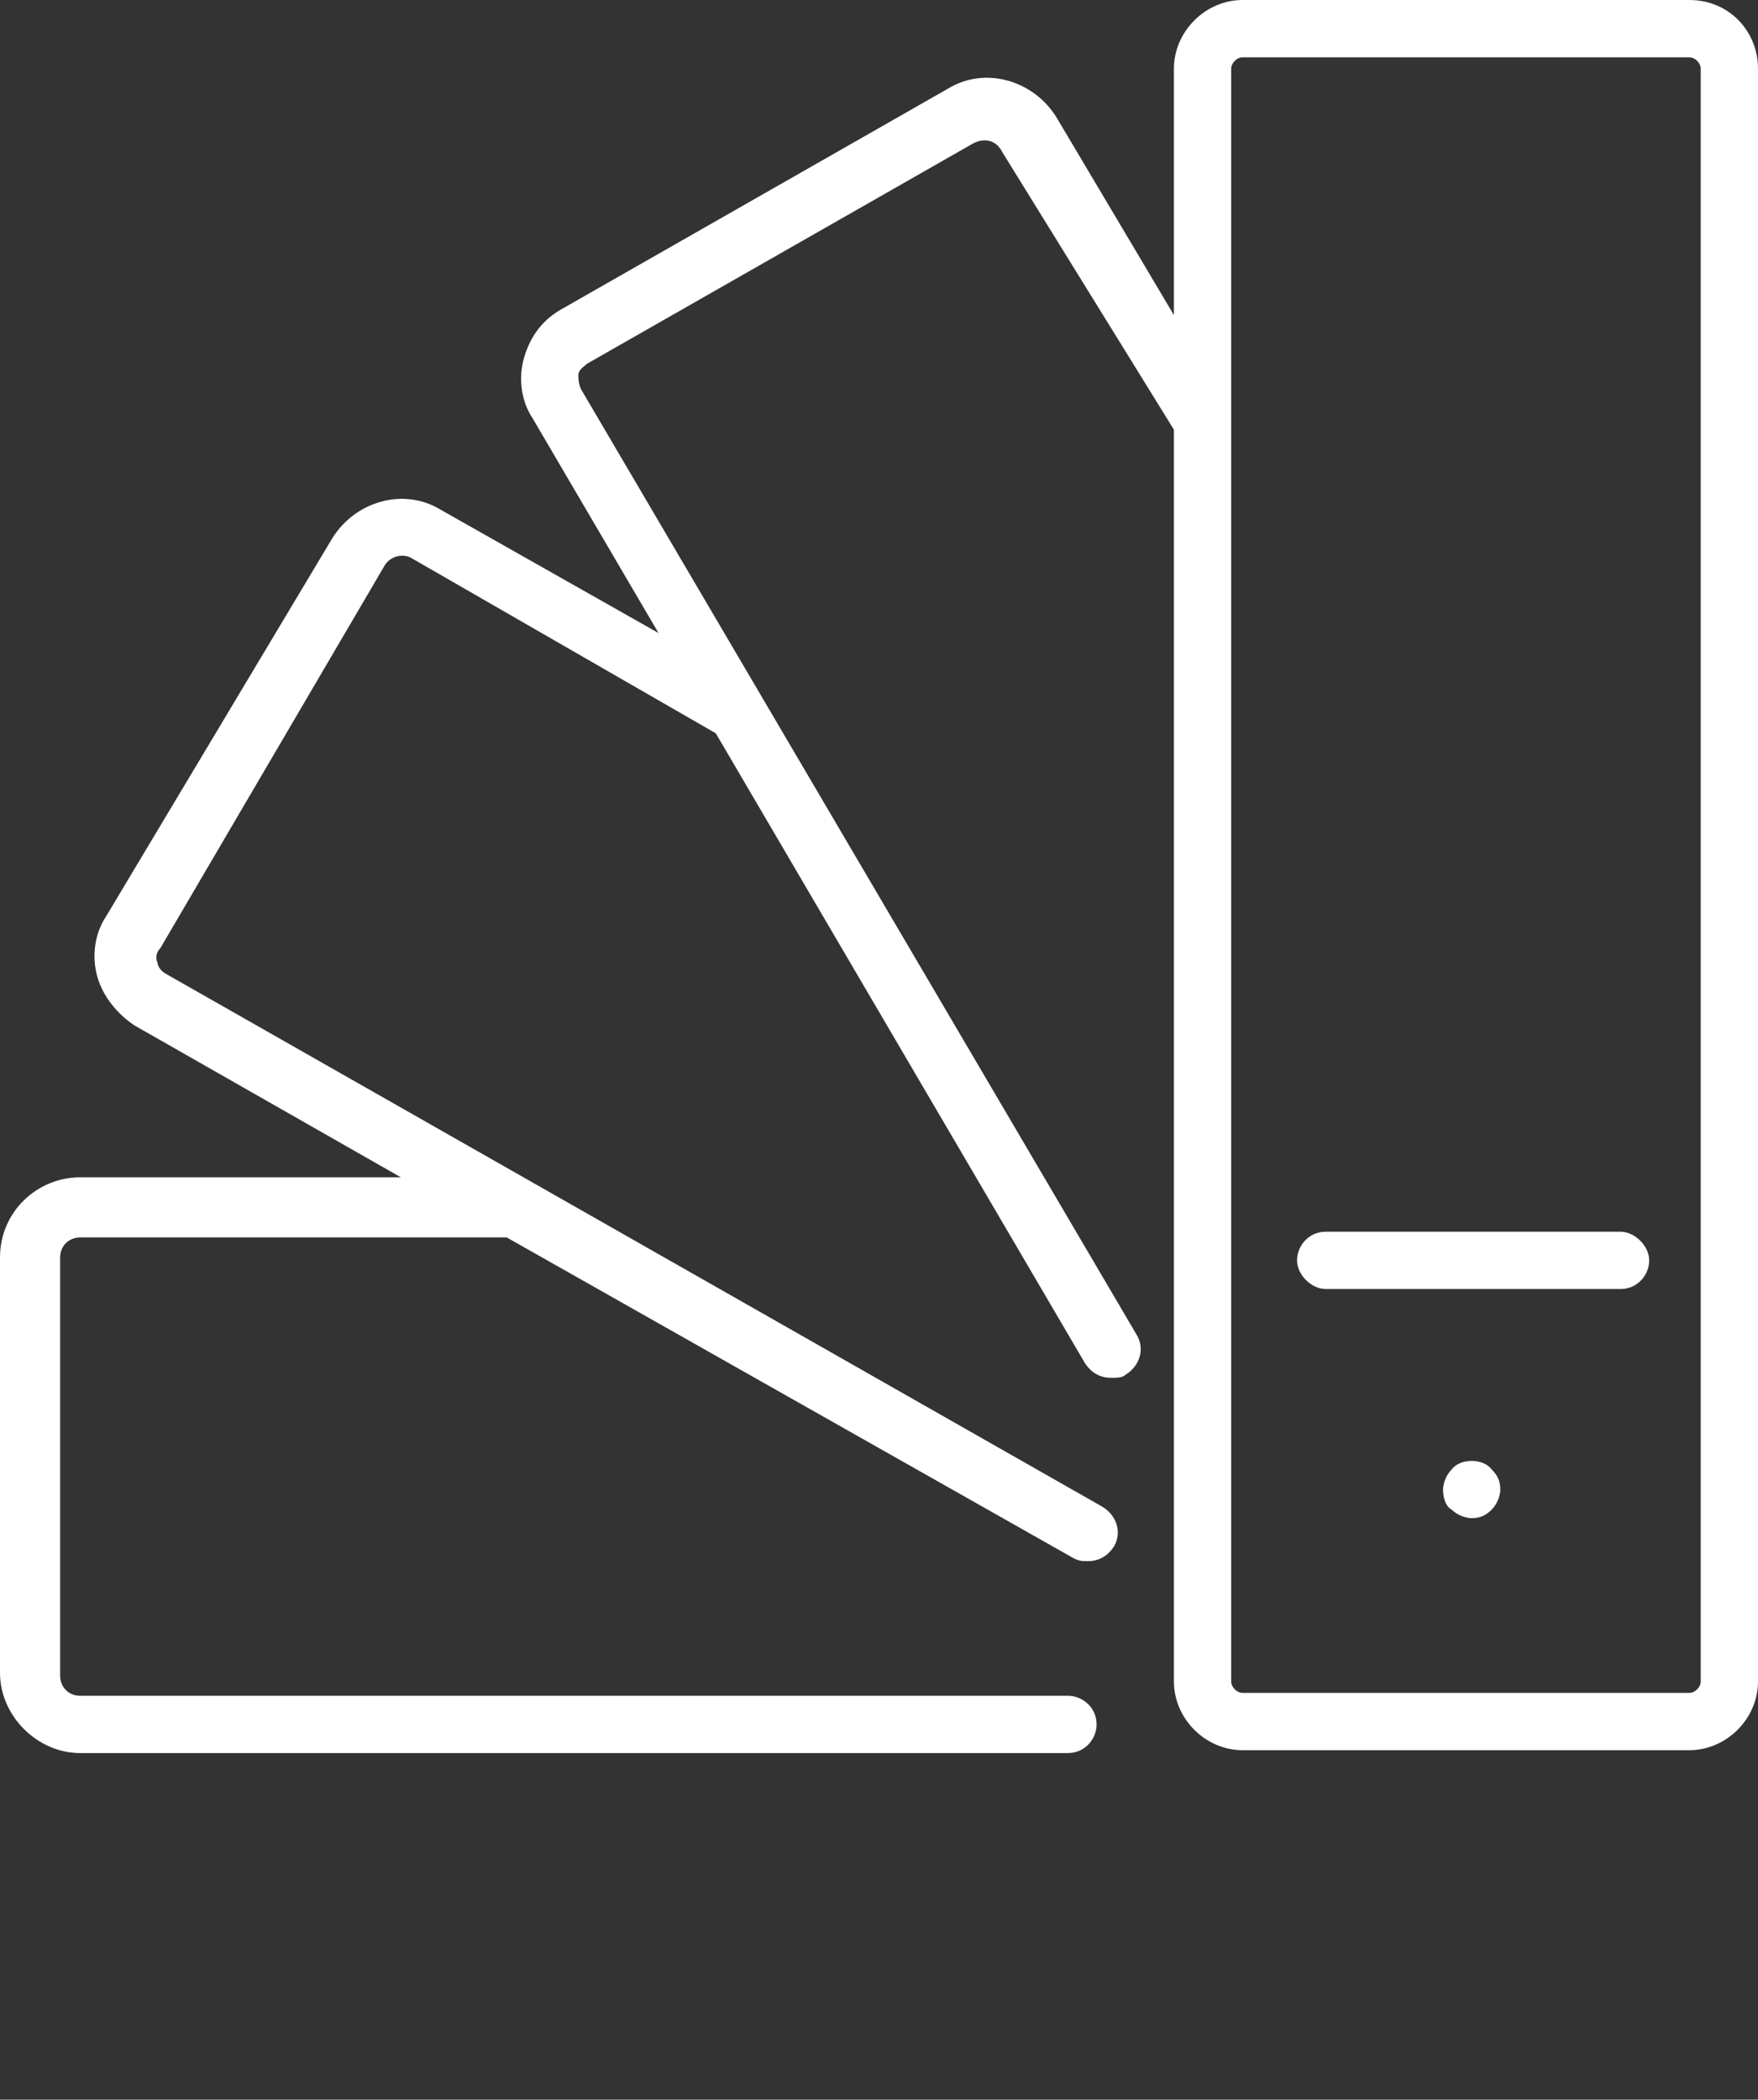 <?xml version="1.0" encoding="utf-8"?>
<!-- Generator: Adobe Illustrator 27.0.0, SVG Export Plug-In . SVG Version: 6.00 Build 0)  -->
<svg version="1.1" id="Layer_1" xmlns="http://www.w3.org/2000/svg" xmlns:xlink="http://www.w3.org/1999/xlink" x="0px" y="0px"
	 viewBox="0 0 61.4 73.3" style="enable-background:new 0 0 61.4 73.3;" xml:space="preserve">
<rect x="0" y="0" width="61.4" height="73.3" fill="#333333" stroke="none"/>
<style type="text/css">
	.st0{fill:#FFFFFF;}
</style>
<g>
	<path class="st0" d="M59,0H43.4C42.1,0,41,1.1,41,2.4V11l-4.1-6.9c-0.8-1.3-2.5-1.8-3.8-1l-13.5,7.7c-0.7,0.4-1.1,1-1.3,1.7
		c-0.2,0.7-0.1,1.5,0.3,2.1l4.4,7.5l-7.6-4.3c-1.3-0.8-3-0.3-3.8,1L3.7,32c-0.4,0.6-0.5,1.4-0.3,2.1c0.2,0.7,0.7,1.3,1.3,1.7
		l9.3,5.3H2.8c-1.5,0-2.8,1.2-2.8,2.8v14.5c0,1.5,1.3,2.8,2.8,2.8h34.5c0.6,0,1-0.5,1-1c0-0.6-0.5-1-1-1H2.8c-0.4,0-0.7-0.3-0.7-0.7
		V43.9c0-0.4,0.3-0.7,0.7-0.7h14.9l19.8,11.2c0.2,0.1,0.3,0.1,0.5,0.1c0.4,0,0.7-0.2,0.9-0.5c0.3-0.5,0.1-1.1-0.4-1.4L5.8,34
		c-0.2-0.1-0.3-0.3-0.3-0.4c-0.1-0.2,0-0.4,0.1-0.5l7.8-13.3c0.2-0.4,0.7-0.5,1-0.3L25,25.6l12.9,22c0.2,0.3,0.5,0.5,0.9,0.5
		c0.2,0,0.4,0,0.5-0.1c0.5-0.3,0.7-0.9,0.4-1.4L20.3,13.6c-0.1-0.2-0.1-0.4-0.1-0.5c0-0.2,0.2-0.3,0.3-0.4l13.5-7.7
		c0.4-0.2,0.8-0.1,1,0.3L41,15v43.7c0,1.3,1.1,2.4,2.4,2.4H59c1.3,0,2.4-1.1,2.4-2.4V2.4C61.4,1.1,60.4,0,59,0z M59.4,58.7
		c0,0.2-0.2,0.4-0.4,0.4H43.4c-0.2,0-0.4-0.2-0.4-0.4V2.4c0-0.2,0.2-0.4,0.4-0.4H59c0.2,0,0.4,0.2,0.4,0.4V58.7z"/>
	<path class="st0" d="M50.7,51.3c-0.2,0.2-0.3,0.5-0.3,0.7c0,0.3,0.1,0.6,0.3,0.7c0.2,0.2,0.5,0.3,0.7,0.3c0.3,0,0.5-0.1,0.7-0.3
		c0.2-0.2,0.3-0.5,0.3-0.7c0-0.3-0.1-0.5-0.3-0.7C51.8,50.9,51,50.9,50.7,51.3z"/>
	<path class="st0" d="M56.6,43H46.3c-0.6,0-1,0.5-1,1s0.5,1,1,1h10.3c0.6,0,1-0.5,1-1S57.1,43,56.6,43z"/>
</g>
</svg>
